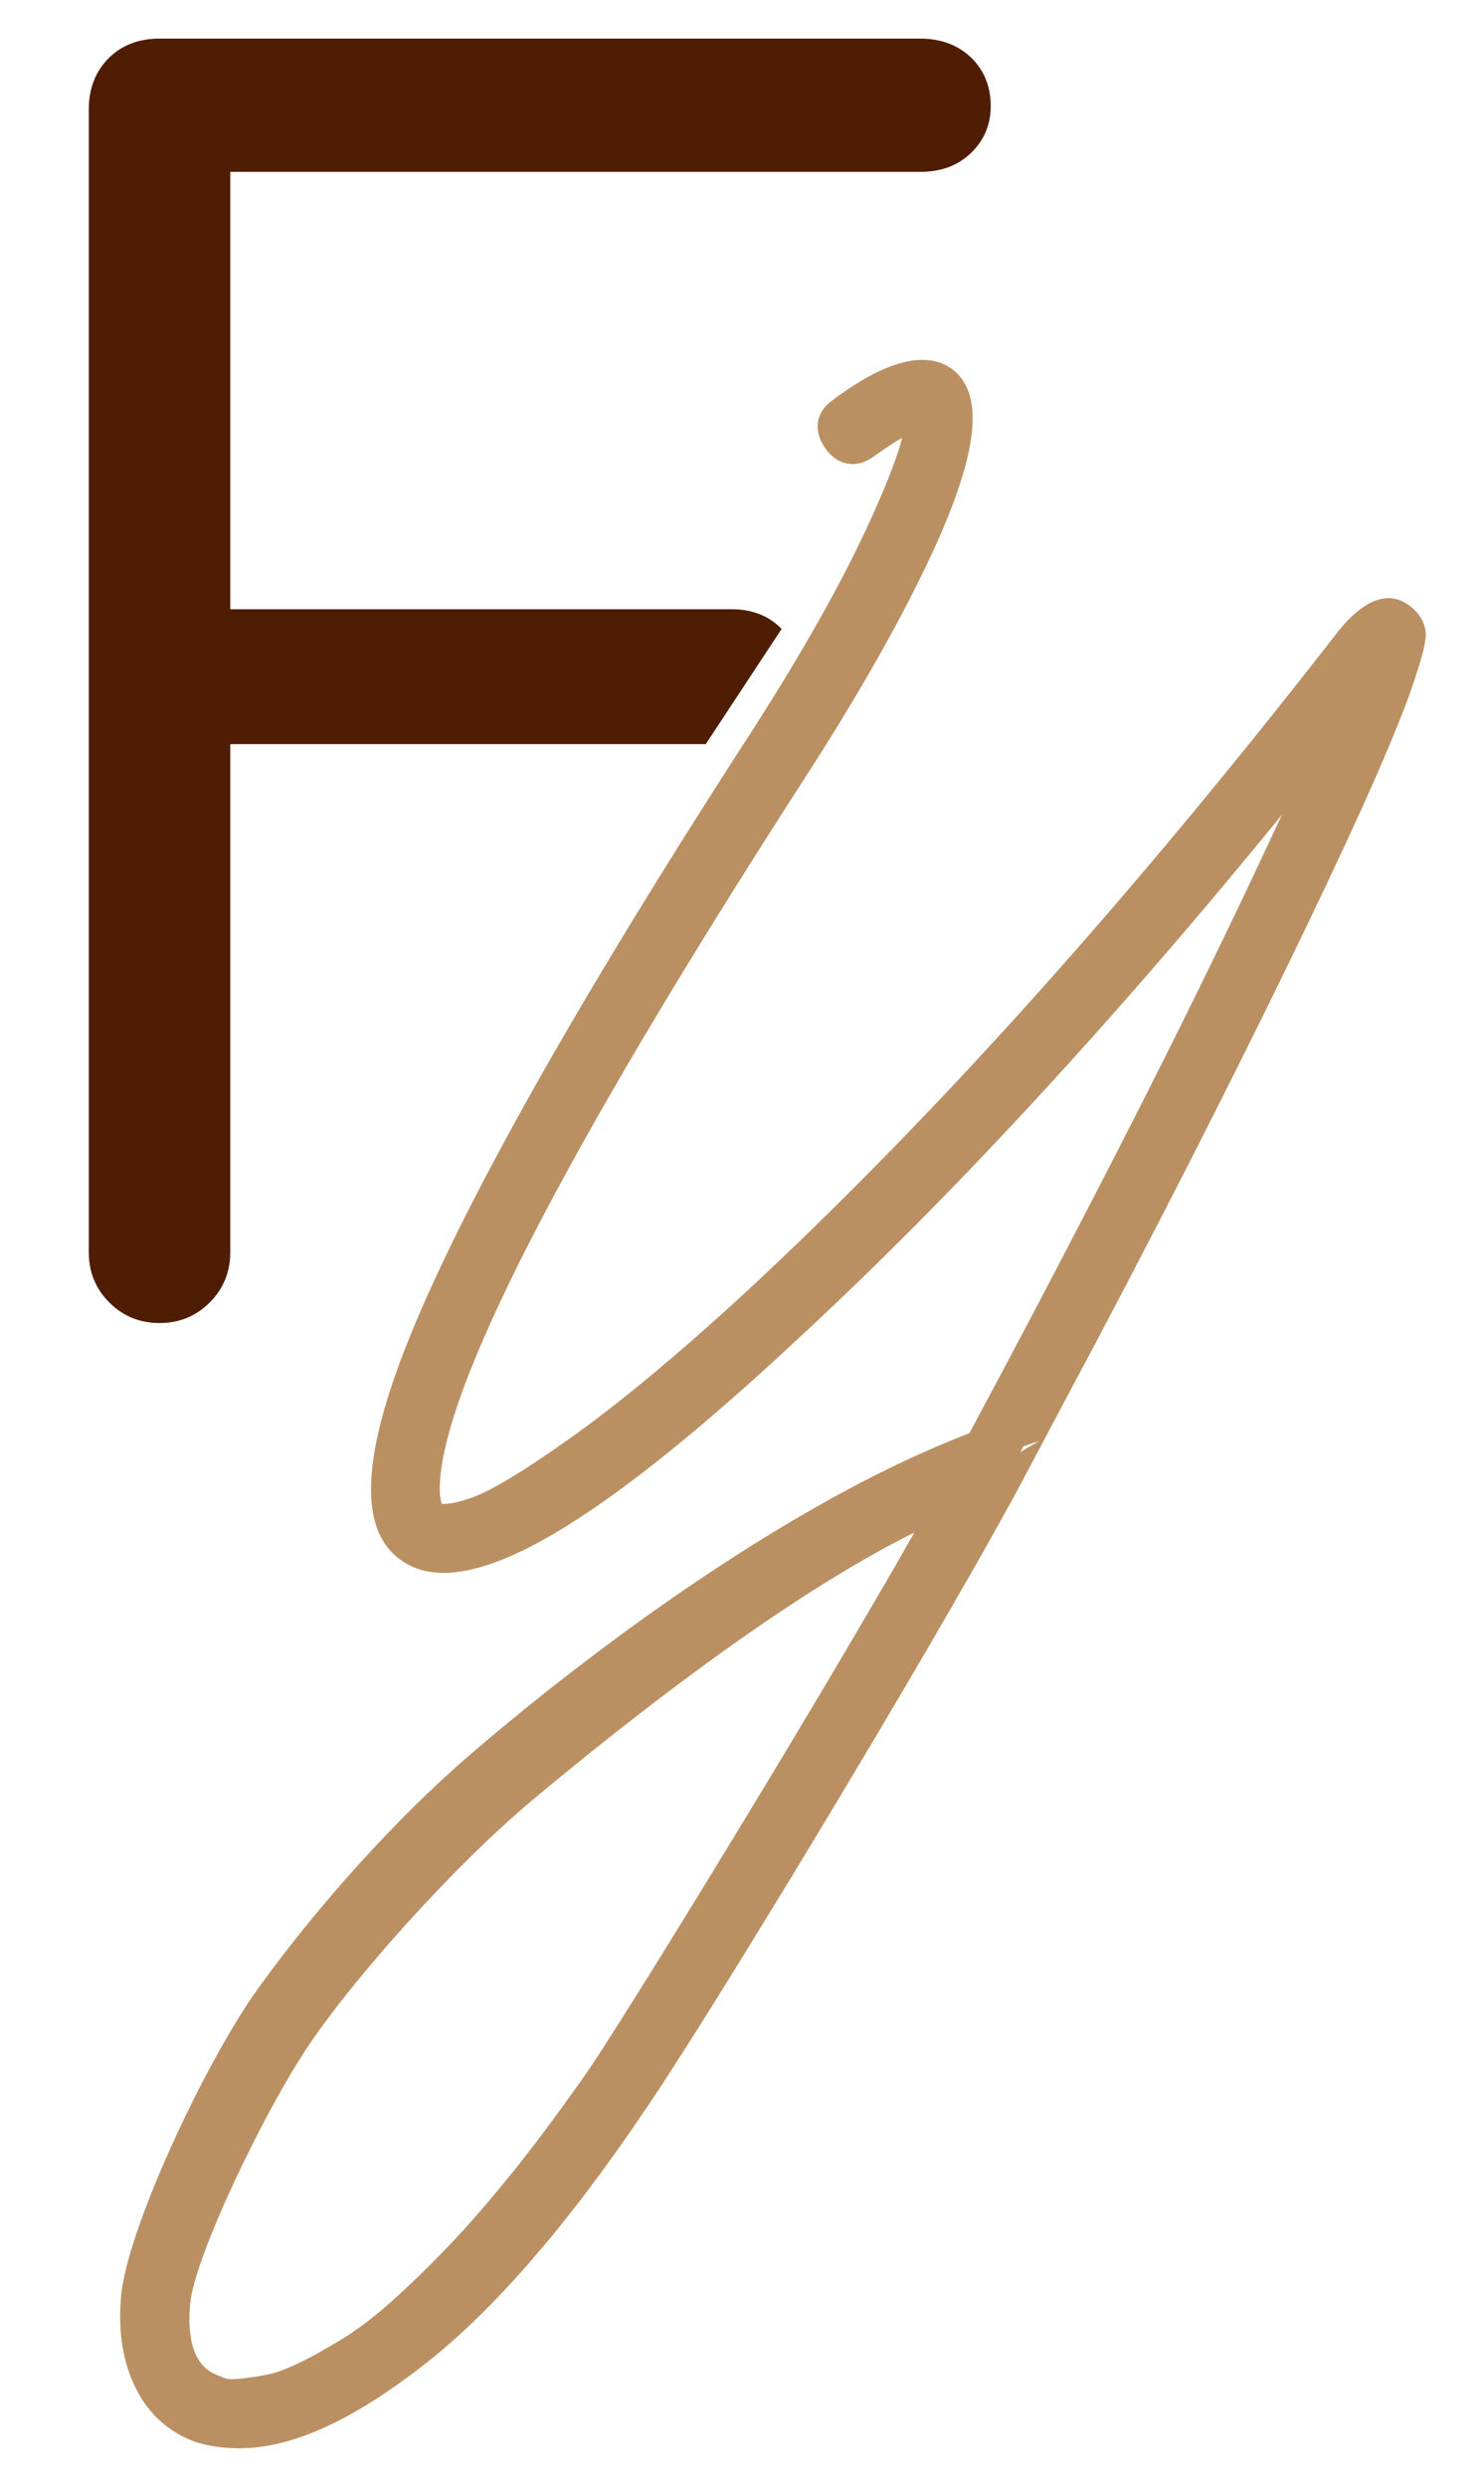 <?xml version="1.0" encoding="UTF-8"?><svg id="Camada_1" xmlns="http://www.w3.org/2000/svg" viewBox="0 0 71.54 119.82"><defs><style>.cls-1{fill:#4f1d03;}.cls-2{fill:#ba9063;}</style></defs><path class="cls-1" d="M34.02,35.85H11.1v24.48c0,.95-.33,1.76-.99,2.42-.66.66-1.47.99-2.42.99s-1.76-.33-2.42-.99c-.66-.66-.99-1.47-.99-2.42V5.27c0-1,.32-1.82.95-2.46.63-.63,1.45-.95,2.46-.95h36.67c1,0,1.82.31,2.45.91.63.61.95,1.39.95,2.34,0,.9-.32,1.65-.95,2.26-.63.61-1.45.91-2.45.91H11.1v21.07h24.16c1,0,1.81.32,2.42.95l-3.65,5.54Z"/><path class="cls-2" d="M48.53,71.18c-4.67,8.61-15.25,25.97-17.96,29.92-3.73,5.56-7.25,9.63-10.56,12.22-3.31,2.59-6.13,3.88-8.46,3.88-.68,0-1.29-.09-1.85-.25-1.1-.38-1.93-1.13-2.48-2.23-.55-1.1-.76-2.42-.64-3.95.21-3.01,4.01-11.12,6.47-14.54,2.46-3.42,6.16-7.73,10.06-11.1,6.38-5.5,15.8-12.36,24.15-15.48,2.33-4.33,4.7-8.82,7.09-13.49,2.4-4.67,4.51-8.92,6.33-12.76,1.82-3.84,3.22-6.9,4.2-9.19-9.5,12.05-18.56,22.04-27.17,29.97-9.42,8.74-15.4,12.2-17.94,10.37-1.87-1.32-1.44-5.07,1.27-11.26,2.8-6.41,7.89-15.34,15.27-26.79,2.71-4.16,4.78-7.77,6.2-10.85,1.42-3.08,2.02-4.97,1.81-5.7-.51.04-1.38.51-2.61,1.4-.51.38-.94.32-1.3-.19-.36-.51-.31-.93.16-1.27,2.42-1.78,4.09-2.25,5.03-1.4,1.02.98.64,3.46-1.15,7.44-1.53,3.35-3.71,7.21-6.55,11.58-11.58,17.99-17.39,29.38-17.43,34.17,0,.72.13,1.17.38,1.34.38.25,1.09.2,2.13-.16,1.04-.36,2.75-1.39,5.12-3.09,2.37-1.7,5.15-4.01,8.33-6.93,9.12-8.44,18.64-19.05,28.57-31.81,1.02-1.32,1.85-1.74,2.48-1.27.3.21.47.45.51.73.04.28-.16,1.06-.6,2.35-.44,1.3-1.24,3.21-2.39,5.76-2.08,4.58-4.84,10.24-8.27,16.99-2.25,4.41-4.54,8.78-6.87,13.11M29.04,100.08c2.5-3.73,12.7-20.41,16.82-27.88-6.79,2.76-15.56,9.69-20.52,13.82-4.05,3.37-8.93,8.9-11.1,12.13-2.16,3.22-5.6,10.37-5.82,12.75-.21,2.33.42,3.75,1.91,4.26.3.17.69.23,1.18.19.49-.04,1-.12,1.53-.22.53-.11,1.15-.34,1.88-.7.72-.36,1.46-.79,2.23-1.27.76-.49,1.61-1.16,2.55-2,.93-.85,1.88-1.78,2.83-2.8.95-1.02,1.99-2.24,3.12-3.66,1.12-1.42,2.26-2.96,3.4-4.61Z"/><path class="cls-2" d="M49.05,71.79c-4.65,8.54-15.03,25.6-17.87,29.74-3.76,5.59-7.36,9.76-10.72,12.38-3.48,2.72-6.4,4.04-8.93,4.04-.75,0-1.44-.1-2.06-.29-1.31-.46-2.29-1.33-2.93-2.61-.61-1.23-.85-2.69-.71-4.34.22-3.15,4.04-11.34,6.61-14.91,2.91-4.04,6.71-8.24,10.18-11.23,3.09-2.67,13.89-11.61,24.11-15.52,2.28-4.24,4.62-8.69,6.95-13.23,2.4-4.67,4.52-8.96,6.32-12.74.65-1.37,1.25-2.65,1.8-3.83-8.18,10.03-16.1,18.59-23.58,25.48-9.94,9.23-15.94,12.55-18.89,10.43-2.22-1.56-1.88-5.55,1.02-12.17,2.8-6.41,7.96-15.46,15.33-26.89,2.68-4.11,4.75-7.73,6.15-10.76,1.03-2.23,1.48-3.52,1.66-4.25-.33.19-.76.47-1.34.88-.41.31-.85.44-1.27.37-.42-.07-.79-.31-1.09-.74-.6-.84-.47-1.73.33-2.31,1.02-.75,4.12-3.03,5.97-1.35,1.32,1.26,1.01,3.9-.97,8.31-1.53,3.37-3.76,7.3-6.61,11.68-11.45,17.78-17.27,29.14-17.31,33.77,0,.52.08.7.1.75,0,0,.04,0,.12,0,.18,0,.57-.03,1.3-.29.96-.33,2.62-1.34,4.93-2.99,2.33-1.67,5.11-3.98,8.26-6.88,9.05-8.38,18.63-19.05,28.48-31.72,1.63-2.11,2.81-1.93,3.52-1.42.46.33.73.74.81,1.22.04.29.03.77-.64,2.71-.45,1.31-1.24,3.22-2.41,5.82-2.09,4.6-4.88,10.32-8.29,17.02-1.96,3.84-3.97,7.69-5.98,11.44M50.11,69.41l-1.82.64.92-1.7c2.31-4.28,4.62-8.68,6.86-13.09,3.4-6.68,6.18-12.38,8.26-16.96,1.14-2.52,1.93-4.44,2.36-5.69.55-1.59.57-1.97.57-2.03,0,0,0,0,0,0l-1.68,3.94c-.98,2.3-2.4,5.4-4.21,9.22-1.8,3.79-3.94,8.09-6.34,12.78-2.38,4.64-4.77,9.18-7.1,13.5l-.13.25-.26.1c-10.06,3.76-20.85,12.7-23.92,15.35-3.38,2.92-7.1,7.02-9.94,10.97-2.39,3.32-6.14,11.34-6.34,14.15-.12,1.39.07,2.58.56,3.56.47.93,1.14,1.53,2.06,1.85.45.14,1,.21,1.6.21,2.15,0,4.84-1.25,8-3.72,3.23-2.53,6.73-6.58,10.4-12.04,2.59-3.76,13.1-20.94,17.93-29.86l.13-.25.26-.1M44.88,19.16l.17.59c.2.67.13,1.93-1.85,6.22-1.43,3.09-3.54,6.78-6.26,10.94-7.32,11.36-12.44,20.34-15.21,26.68-3.33,7.59-2.39,9.74-1.53,10.35,1.24.89,5.1.73,17-10.31,8.54-7.87,17.66-17.92,27.09-29.88l2.69-3.41c-.23,0-.72.3-1.38,1.15-9.9,12.74-19.54,23.47-28.65,31.91-3.2,2.94-6.02,5.29-8.41,6.99-2.46,1.76-4.2,2.8-5.31,3.19-1.31.45-2.19.48-2.8.07-.64-.43-.72-1.32-.72-1.96.04-4.99,5.79-16.3,17.55-34.58,2.81-4.32,5-8.19,6.5-11.48,2.22-4.96,1.65-6.26,1.31-6.59-.59-.53-2.07,0-4.06,1.46-.05.04-.08.06-.09.08.01,0,.03.07.1.16.05.07.08.1.1.12,0-.01.06-.03.14-.09,1.4-1.02,2.33-1.49,3-1.55l.61-.05ZM11.23,116.12c-.46,0-.86-.09-1.2-.27-1.25-.45-2.65-1.7-2.35-5.02.24-2.66,3.82-9.94,5.94-13.1,2.14-3.2,7.05-8.8,11.24-12.29,8.59-7.15,15.56-11.84,20.72-13.94l1.96-.8-1.02,1.86c-4.13,7.49-14.41,24.29-16.85,27.94h0c-1.14,1.65-2.29,3.22-3.43,4.66-1.14,1.44-2.21,2.69-3.16,3.71-.94,1.01-1.91,1.97-2.87,2.84-.96.87-1.85,1.57-2.65,2.08-.77.49-1.54.93-2.29,1.31-.79.39-1.47.64-2.06.77-.57.11-1.11.19-1.61.23-.12.01-.23.02-.34.02ZM44.08,73.83c-4.76,2.36-11.01,6.73-18.27,12.77-4.08,3.4-8.87,8.86-10.95,11.97-2.19,3.26-5.5,10.22-5.69,12.4-.27,2.91.99,3.34,1.4,3.49l.13.06c.16.09.42.12.74.09.45-.04.94-.11,1.45-.21.46-.09,1.02-.31,1.69-.64.7-.35,1.43-.77,2.16-1.23.72-.46,1.55-1.11,2.44-1.93.93-.85,1.87-1.78,2.79-2.76.92-.99,1.96-2.2,3.08-3.61,1.12-1.42,2.25-2.96,3.37-4.57,2.24-3.34,11.06-17.73,15.66-25.83Z"/></svg>